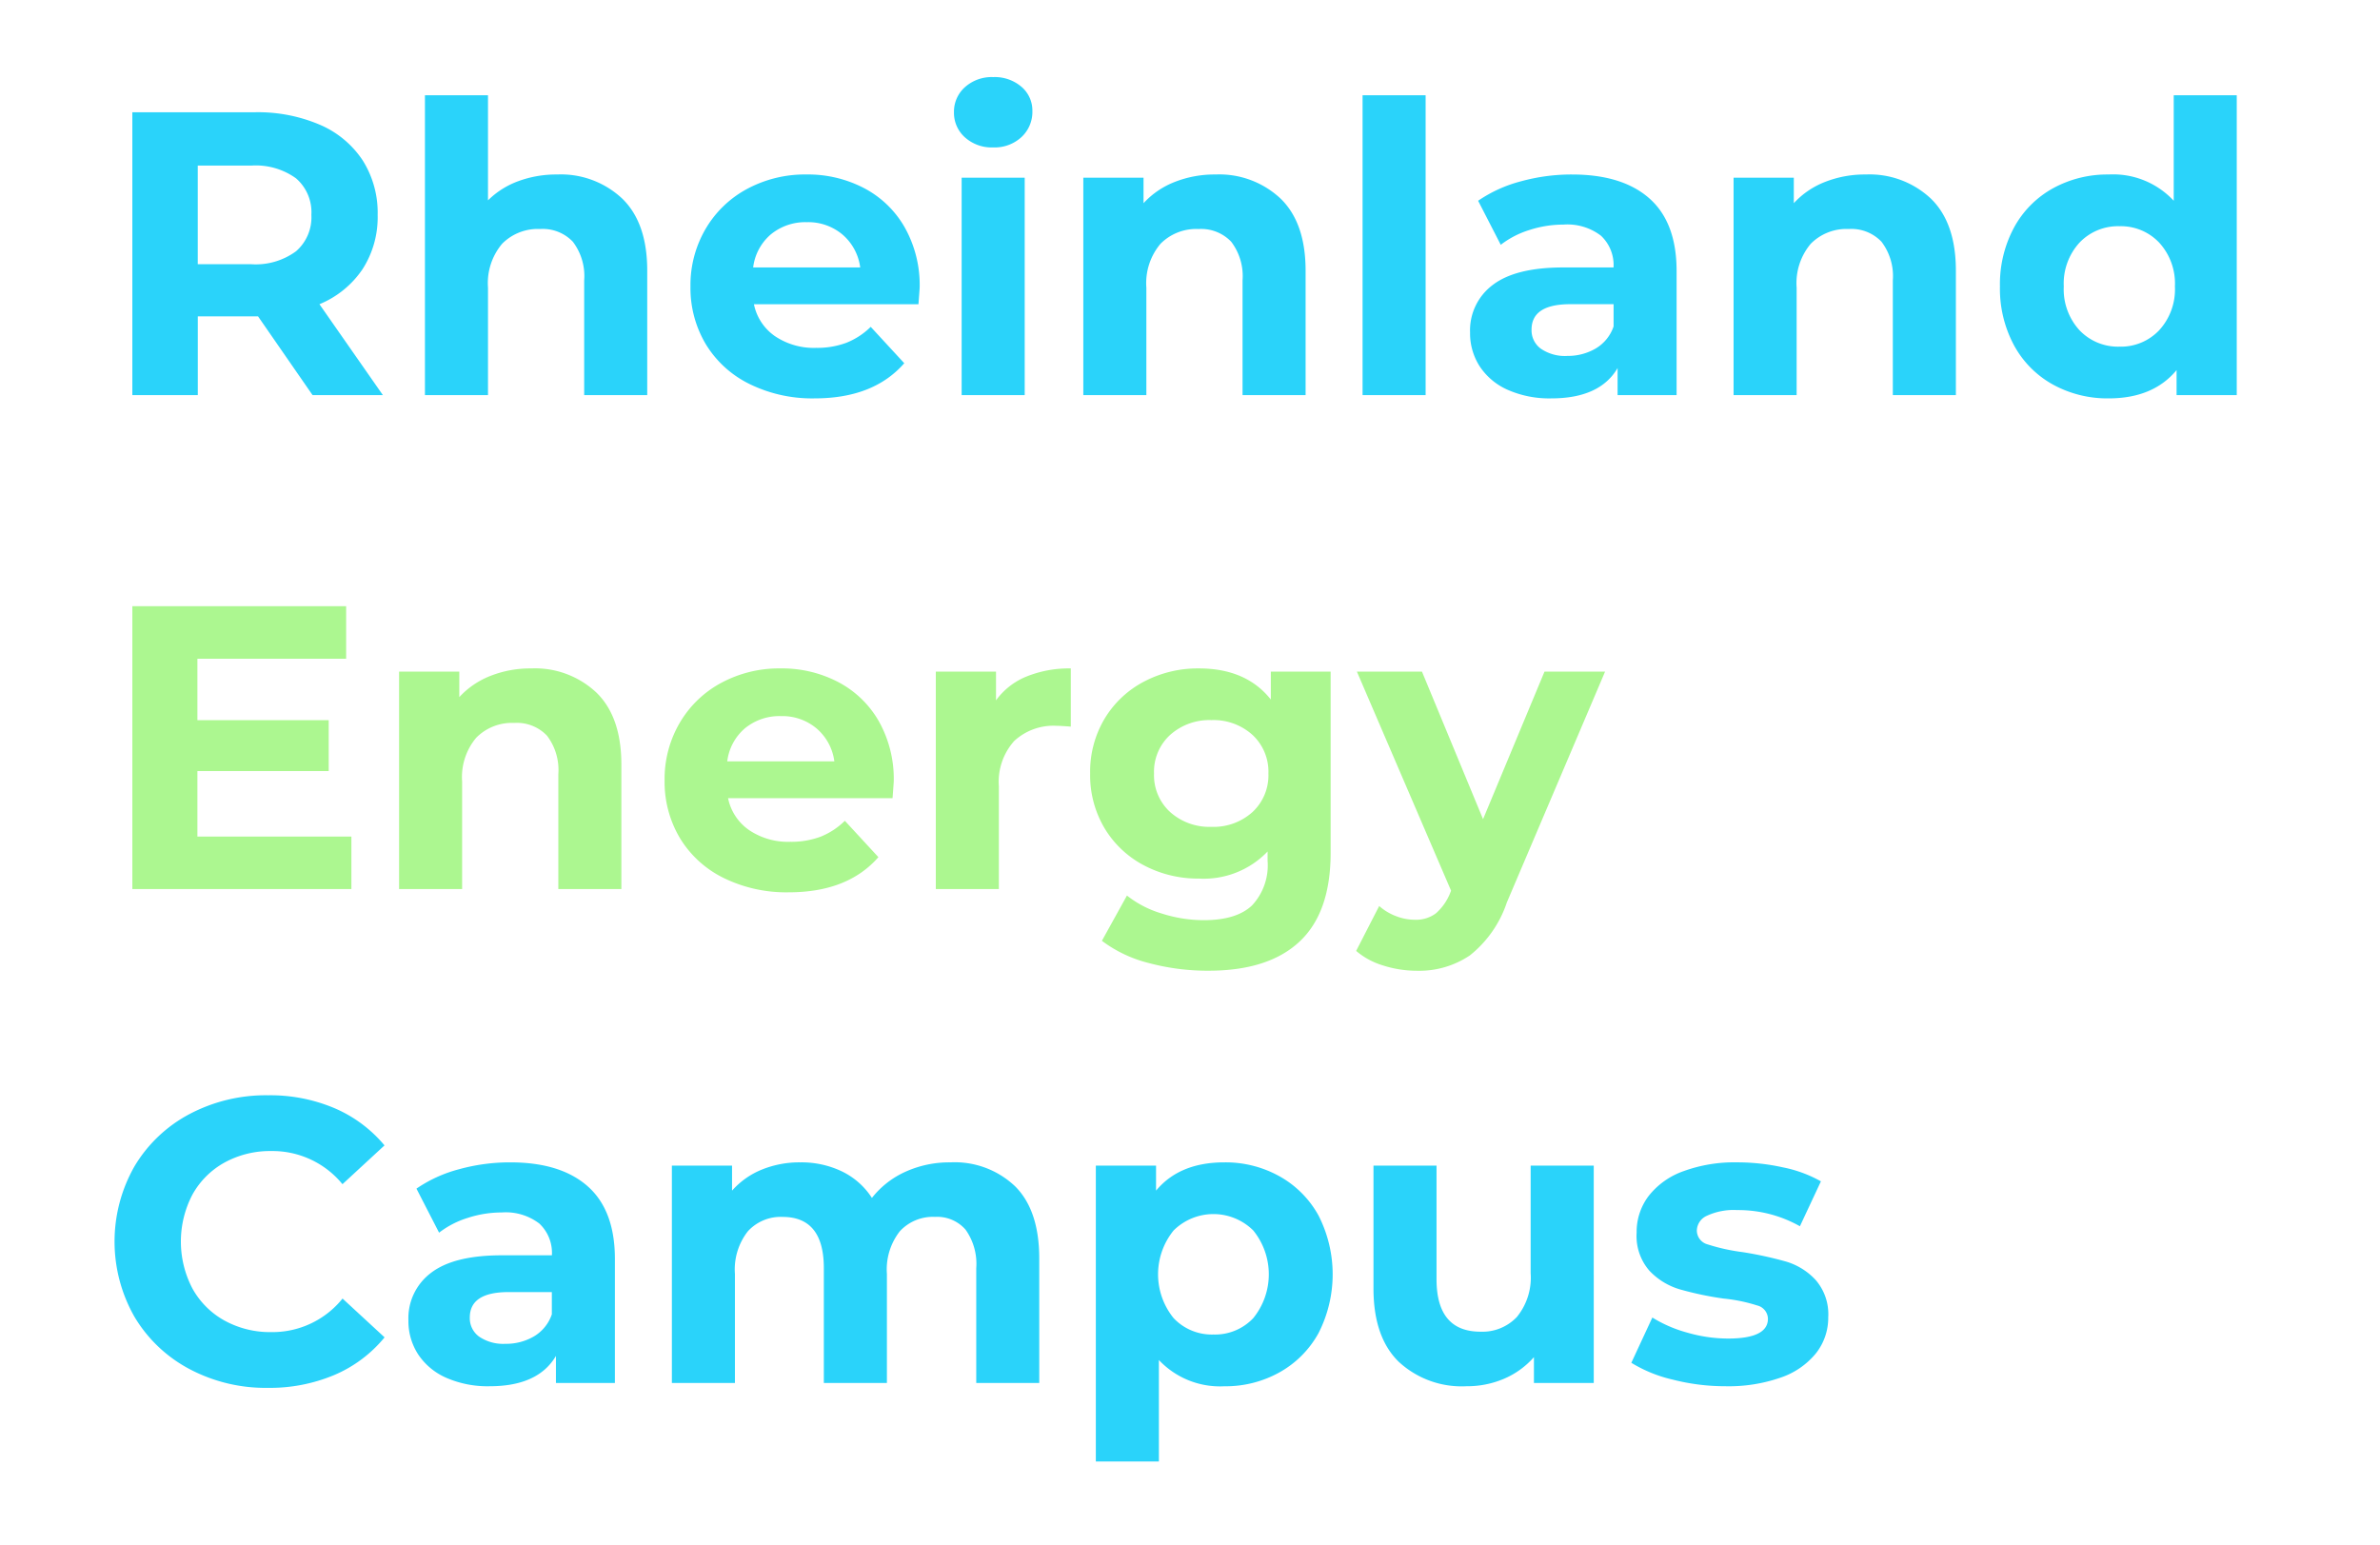<svg xmlns="http://www.w3.org/2000/svg" width="265" height="172" viewBox="0 0 265 172"><g transform="translate(-2716 -797)"><rect width="265" height="172" transform="translate(2716 797)" fill="none"/><path d="M23.805,0,17.73-8.775H11.025V0H3.735V-31.5H17.37a17.5,17.5,0,0,1,7.267,1.4,10.8,10.8,0,0,1,4.748,3.96A10.909,10.909,0,0,1,31.05-20.07a10.691,10.691,0,0,1-1.688,6.052,10.7,10.7,0,0,1-4.793,3.893L31.635,0ZM23.67-20.07a4.99,4.99,0,0,0-1.71-4.073,7.656,7.656,0,0,0-5-1.417h-5.94v10.98h5.94a7.572,7.572,0,0,0,5-1.44A5,5,0,0,0,23.67-20.07Zm27.36-4.5a9.963,9.963,0,0,1,7.268,2.7q2.768,2.7,2.768,8.01V0h-7.02V-12.78a6.311,6.311,0,0,0-1.26-4.3A4.621,4.621,0,0,0,49.14-18.5a5.587,5.587,0,0,0-4.23,1.642,6.8,6.8,0,0,0-1.575,4.883V0h-7.02V-33.39h7.02v11.7a9.338,9.338,0,0,1,3.375-2.137A12.209,12.209,0,0,1,51.03-24.57ZM91.4-12.015q0,.135-.135,1.89H72.945a5.7,5.7,0,0,0,2.34,3.555,7.751,7.751,0,0,0,4.59,1.305,9.294,9.294,0,0,0,3.353-.562A8.12,8.12,0,0,0,85.95-7.605l3.735,4.05Q86.265.36,79.7.36a15.8,15.8,0,0,1-7.245-1.6A11.711,11.711,0,0,1,67.59-5.67a12.213,12.213,0,0,1-1.71-6.435,12.372,12.372,0,0,1,1.688-6.412A11.822,11.822,0,0,1,72.2-22.972a13.609,13.609,0,0,1,6.593-1.6,13.5,13.5,0,0,1,6.435,1.53,11.167,11.167,0,0,1,4.522,4.387A13.083,13.083,0,0,1,91.4-12.015ZM78.84-19.26a6.046,6.046,0,0,0-4,1.35,5.747,5.747,0,0,0-1.98,3.69H84.78a5.8,5.8,0,0,0-1.98-3.668A5.918,5.918,0,0,0,78.84-19.26Zm17.235-4.95h7.02V0h-7.02Zm3.51-3.375a4.452,4.452,0,0,1-3.15-1.125A3.649,3.649,0,0,1,95.22-31.5a3.649,3.649,0,0,1,1.215-2.79,4.452,4.452,0,0,1,3.15-1.125,4.564,4.564,0,0,1,3.15,1.08,3.463,3.463,0,0,1,1.215,2.7,3.821,3.821,0,0,1-1.215,2.9A4.4,4.4,0,0,1,99.585-27.585Zm24.75,3.015a9.963,9.963,0,0,1,7.268,2.7q2.768,2.7,2.768,8.01V0h-7.02V-12.78a6.311,6.311,0,0,0-1.26-4.3,4.621,4.621,0,0,0-3.645-1.417,5.587,5.587,0,0,0-4.23,1.642,6.8,6.8,0,0,0-1.575,4.883V0h-7.02V-24.21h6.705v2.835a9.309,9.309,0,0,1,3.465-2.362A12.073,12.073,0,0,1,124.335-24.57Zm16.38-8.82h7.02V0h-7.02Zm23.31,8.82q5.625,0,8.64,2.677t3.015,8.078V0h-6.57V-3.015Q167.13.36,161.73.36a11.454,11.454,0,0,1-4.838-.945,7.213,7.213,0,0,1-3.128-2.61,6.793,6.793,0,0,1-1.08-3.78,6.308,6.308,0,0,1,2.543-5.31q2.542-1.935,7.852-1.935h5.58a4.474,4.474,0,0,0-1.4-3.533,6.144,6.144,0,0,0-4.185-1.238,12.22,12.22,0,0,0-3.8.608,10.06,10.06,0,0,0-3.173,1.643l-2.52-4.905a15.2,15.2,0,0,1,4.747-2.16A21.267,21.267,0,0,1,164.025-24.57Zm-.54,20.2a6.114,6.114,0,0,0,3.2-.832,4.555,4.555,0,0,0,1.98-2.452v-2.475h-4.815q-4.32,0-4.32,2.835a2.525,2.525,0,0,0,1.057,2.137A4.763,4.763,0,0,0,163.485-4.365Zm33.255-20.2a9.963,9.963,0,0,1,7.268,2.7q2.768,2.7,2.768,8.01V0h-7.02V-12.78a6.311,6.311,0,0,0-1.26-4.3A4.621,4.621,0,0,0,194.85-18.5a5.587,5.587,0,0,0-4.23,1.642,6.8,6.8,0,0,0-1.575,4.883V0h-7.02V-24.21h6.705v2.835a9.309,9.309,0,0,1,3.465-2.362A12.073,12.073,0,0,1,196.74-24.57Zm41.31-8.82V0h-6.7V-2.79q-2.61,3.15-7.56,3.15A12.572,12.572,0,0,1,217.6-1.17a10.955,10.955,0,0,1-4.342-4.365,13.306,13.306,0,0,1-1.575-6.57,13.306,13.306,0,0,1,1.575-6.57A10.955,10.955,0,0,1,217.6-23.04a12.572,12.572,0,0,1,6.188-1.53,9.209,9.209,0,0,1,7.245,2.925V-33.39ZM225-5.4a5.866,5.866,0,0,0,4.41-1.823,6.742,6.742,0,0,0,1.755-4.883,6.742,6.742,0,0,0-1.755-4.882A5.866,5.866,0,0,0,225-18.81a5.919,5.919,0,0,0-4.455,1.823,6.742,6.742,0,0,0-1.755,4.882,6.742,6.742,0,0,0,1.755,4.883A5.919,5.919,0,0,0,225-5.4ZM18.81,110.54a18.093,18.093,0,0,1-8.708-2.092,15.616,15.616,0,0,1-6.12-5.805,16.924,16.924,0,0,1,0-16.785,15.616,15.616,0,0,1,6.12-5.805,18.188,18.188,0,0,1,8.753-2.092,18.359,18.359,0,0,1,7.4,1.44,14.827,14.827,0,0,1,5.557,4.14l-4.68,4.32a10.063,10.063,0,0,0-7.92-3.69A10.517,10.517,0,0,0,14,85.452a9.117,9.117,0,0,0-3.578,3.577,11.264,11.264,0,0,0,0,10.44A9.117,9.117,0,0,0,14,103.048a10.517,10.517,0,0,0,5.22,1.283,10.014,10.014,0,0,0,7.92-3.735l4.68,4.32a14.588,14.588,0,0,1-5.58,4.185A18.52,18.52,0,0,1,18.81,110.54Zm27-25.11q5.625,0,8.64,2.677t3.015,8.077V110H50.9v-3.015q-1.98,3.375-7.38,3.375a11.454,11.454,0,0,1-4.837-.945,7.213,7.213,0,0,1-3.128-2.61,6.793,6.793,0,0,1-1.08-3.78,6.308,6.308,0,0,1,2.542-5.31q2.542-1.935,7.853-1.935h5.58a4.474,4.474,0,0,0-1.395-3.533,6.144,6.144,0,0,0-4.185-1.238,12.22,12.22,0,0,0-3.8.608A10.06,10.06,0,0,0,37.89,93.26l-2.52-4.905a15.2,15.2,0,0,1,4.748-2.16A21.267,21.267,0,0,1,45.81,85.43Zm-.54,20.205a6.114,6.114,0,0,0,3.195-.833,4.555,4.555,0,0,0,1.98-2.452V99.875H45.63q-4.32,0-4.32,2.835a2.525,2.525,0,0,0,1.057,2.138A4.763,4.763,0,0,0,45.27,105.635ZM94.815,85.43a9.76,9.76,0,0,1,7.223,2.677q2.677,2.678,2.677,8.033V110H97.7V97.22a6.559,6.559,0,0,0-1.193-4.3,4.193,4.193,0,0,0-3.4-1.418,5.006,5.006,0,0,0-3.915,1.6,6.886,6.886,0,0,0-1.44,4.747V110H80.73V97.22q0-5.715-4.59-5.715a4.952,4.952,0,0,0-3.87,1.6,6.886,6.886,0,0,0-1.44,4.747V110H63.81V85.79h6.7v2.79a8.861,8.861,0,0,1,3.308-2.34,11.132,11.132,0,0,1,4.3-.81,10.409,10.409,0,0,1,4.635,1.012,8.208,8.208,0,0,1,3.33,2.948,9.931,9.931,0,0,1,3.757-2.925A11.855,11.855,0,0,1,94.815,85.43Zm30.51,0a12.338,12.338,0,0,1,6.142,1.552,11.148,11.148,0,0,1,4.342,4.365,14.4,14.4,0,0,1,0,13.1,11.148,11.148,0,0,1-4.342,4.365,12.338,12.338,0,0,1-6.142,1.552,9.35,9.35,0,0,1-7.29-2.925v11.3h-7.02V85.79h6.705v2.79Q120.33,85.43,125.325,85.43ZM124.11,104.6a5.847,5.847,0,0,0,4.432-1.823,7.746,7.746,0,0,0,0-9.765,6.3,6.3,0,0,0-8.865,0,7.746,7.746,0,0,0,0,9.765A5.847,5.847,0,0,0,124.11,104.6Zm42.345-18.81V110h-6.66v-2.88a9.311,9.311,0,0,1-3.33,2.407,10.476,10.476,0,0,1-4.185.833,10.311,10.311,0,0,1-7.56-2.745q-2.79-2.745-2.79-8.145V85.79h7.02V98.435q0,5.85,4.9,5.85a5.273,5.273,0,0,0,4.05-1.643,6.929,6.929,0,0,0,1.53-4.882V85.79Zm14.67,24.57a23.518,23.518,0,0,1-5.895-.743,15.4,15.4,0,0,1-4.59-1.868l2.34-5.04a14.727,14.727,0,0,0,3.915,1.688,16.408,16.408,0,0,0,4.5.653q4.455,0,4.455-2.205a1.561,1.561,0,0,0-1.215-1.485,18,18,0,0,0-3.735-.765,36.03,36.03,0,0,1-4.9-1.035,7.61,7.61,0,0,1-3.353-2.07,5.886,5.886,0,0,1-1.417-4.23,6.626,6.626,0,0,1,1.327-4.073,8.544,8.544,0,0,1,3.87-2.768,16.529,16.529,0,0,1,6.008-.99,23.577,23.577,0,0,1,5.107.563,14.277,14.277,0,0,1,4.208,1.552l-2.34,5a13.97,13.97,0,0,0-6.975-1.8,7.1,7.1,0,0,0-3.375.63,1.852,1.852,0,0,0-1.125,1.62,1.608,1.608,0,0,0,1.215,1.575,21.509,21.509,0,0,0,3.87.855,41.427,41.427,0,0,1,4.86,1.058,7.3,7.3,0,0,1,3.285,2.048,5.81,5.81,0,0,1,1.4,4.14,6.393,6.393,0,0,1-1.35,4,8.618,8.618,0,0,1-3.937,2.723A17.542,17.542,0,0,1,181.125,110.36Z" transform="translate(2727 841)" fill="#2ad3fa"/><path d="M28.125-5.85V0H3.735V-31.5H27.54v5.85H10.98v6.84H25.6v5.67H10.98v7.29ZM48.15-24.57a9.963,9.963,0,0,1,7.268,2.7q2.768,2.7,2.768,8.01V0h-7.02V-12.78a6.311,6.311,0,0,0-1.26-4.3A4.621,4.621,0,0,0,46.26-18.5a5.587,5.587,0,0,0-4.23,1.642,6.8,6.8,0,0,0-1.575,4.883V0h-7.02V-24.21H40.14v2.835a9.309,9.309,0,0,1,3.465-2.362A12.073,12.073,0,0,1,48.15-24.57ZM88.515-12.015q0,.135-.135,1.89H70.065a5.7,5.7,0,0,0,2.34,3.555A7.751,7.751,0,0,0,77-5.265a9.294,9.294,0,0,0,3.352-.562A8.12,8.12,0,0,0,83.07-7.605l3.735,4.05Q83.385.36,76.815.36a15.8,15.8,0,0,1-7.245-1.6A11.711,11.711,0,0,1,64.71-5.67,12.213,12.213,0,0,1,63-12.105a12.372,12.372,0,0,1,1.688-6.412,11.822,11.822,0,0,1,4.635-4.455,13.609,13.609,0,0,1,6.592-1.6,13.5,13.5,0,0,1,6.435,1.53,11.167,11.167,0,0,1,4.522,4.387A13.083,13.083,0,0,1,88.515-12.015ZM75.96-19.26a6.046,6.046,0,0,0-4.005,1.35,5.747,5.747,0,0,0-1.98,3.69H81.9a5.8,5.8,0,0,0-1.98-3.668A5.918,5.918,0,0,0,75.96-19.26ZM99.9-21.015a7.806,7.806,0,0,1,3.4-2.655,12.61,12.61,0,0,1,4.928-.9v6.48q-1.17-.09-1.575-.09a6.435,6.435,0,0,0-4.725,1.688,6.82,6.82,0,0,0-1.71,5.063V0h-7.02V-24.21H99.9Zm37.26-3.2V-4.05q0,6.66-3.465,9.9T123.57,9.09a25.323,25.323,0,0,1-6.66-.855,14.561,14.561,0,0,1-5.22-2.475L114.48.72a11.482,11.482,0,0,0,3.87,2,15.4,15.4,0,0,0,4.68.743q3.645,0,5.377-1.643A6.546,6.546,0,0,0,130.14-3.15V-4.185a9.822,9.822,0,0,1-7.65,3.015,12.847,12.847,0,0,1-6.1-1.463,11.146,11.146,0,0,1-4.388-4.118,11.513,11.513,0,0,1-1.62-6.12,11.513,11.513,0,0,1,1.62-6.12,11.146,11.146,0,0,1,4.388-4.118,12.847,12.847,0,0,1,6.1-1.462q5.265,0,8.01,3.465V-24.21ZM123.885-6.93a6.465,6.465,0,0,0,4.568-1.642,5.578,5.578,0,0,0,1.777-4.3,5.578,5.578,0,0,0-1.777-4.3,6.465,6.465,0,0,0-4.568-1.643,6.547,6.547,0,0,0-4.59,1.643,5.544,5.544,0,0,0-1.8,4.3,5.544,5.544,0,0,0,1.8,4.3A6.547,6.547,0,0,0,123.885-6.93Zm43.83-17.28L156.78,1.485a12.646,12.646,0,0,1-4.118,5.9,10.086,10.086,0,0,1-5.917,1.71,12.29,12.29,0,0,1-3.735-.585A8.246,8.246,0,0,1,140,6.885l2.565-5a6.027,6.027,0,0,0,1.867,1.125,5.82,5.82,0,0,0,2.092.405,3.712,3.712,0,0,0,2.34-.7A5.921,5.921,0,0,0,150.48.405l.09-.225L140.085-24.21h7.245l6.8,16.425,6.84-16.425Z" transform="translate(2727 896)" fill="#acf790"/></g></svg>